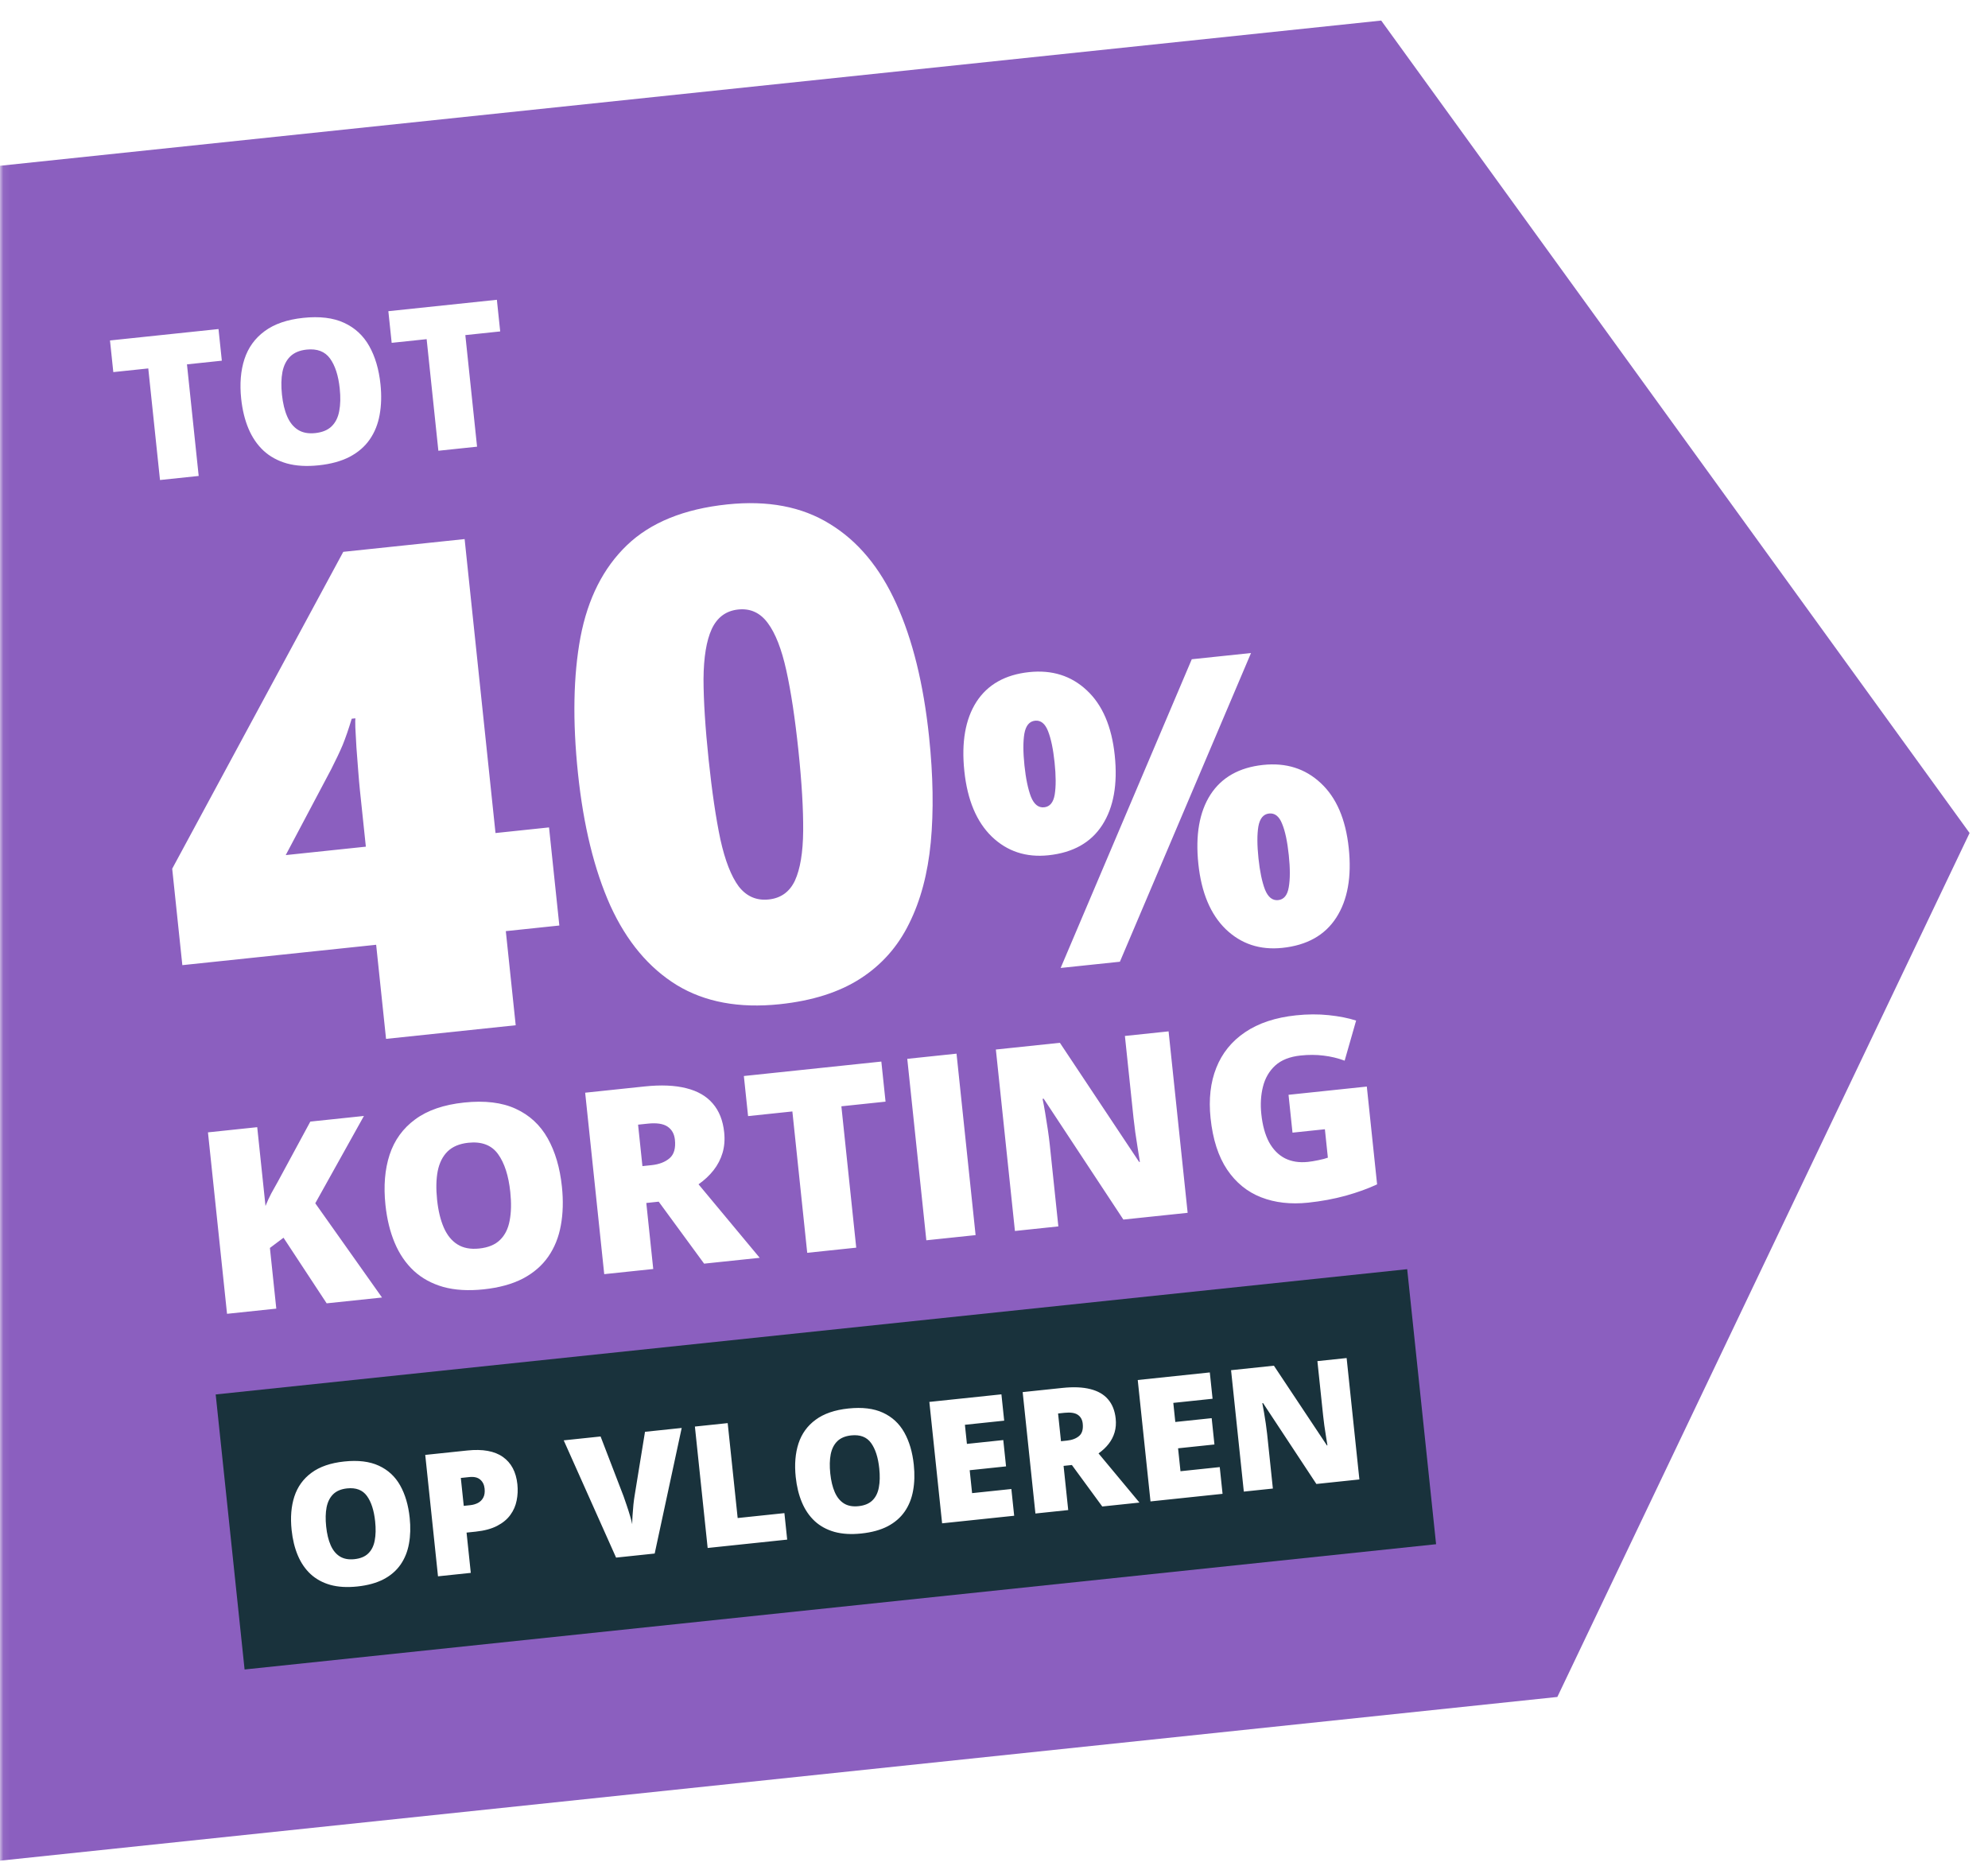 <svg width="302" height="284" viewBox="0 0 302 284" fill="none" xmlns="http://www.w3.org/2000/svg">
<mask id="mask0_65_13581" style="mask-type:alpha" maskUnits="userSpaceOnUse" x="0" y="0" width="302" height="284">
<rect x="0.062" width="301" height="284" fill="white"/>
</mask>
<g mask="url(#mask0_65_13581)">
<g filter="url(#filter0_d_65_13581)">
<path fill-rule="evenodd" clip-rule="evenodd" d="M209.82 2.122L-26.877 27L-0.117 281.598L236.579 256.72L299.202 125.51L209.82 2.122Z" fill="#8B5FBF"/>
</g>
<path d="M30.183 72.284L24.306 72.901L22.525 55.954L17.213 56.512L16.708 51.706L33.194 49.973L33.699 54.779L28.402 55.336L30.183 72.284ZM57.799 58.354C57.975 60.031 57.932 61.58 57.67 63.001C57.418 64.412 56.917 65.658 56.168 66.739C55.419 67.821 54.403 68.7 53.12 69.376C51.837 70.043 50.262 70.474 48.397 70.67C46.572 70.862 44.962 70.766 43.568 70.38C42.182 69.984 41.007 69.341 40.04 68.45C39.073 67.548 38.309 66.43 37.747 65.095C37.185 63.76 36.816 62.244 36.637 60.548C36.4 58.286 36.565 56.283 37.134 54.539C37.712 52.783 38.736 51.367 40.208 50.289C41.678 49.202 43.633 48.53 46.073 48.274C48.553 48.013 50.615 48.263 52.26 49.022C53.914 49.781 55.191 50.961 56.092 52.561C56.992 54.161 57.561 56.092 57.799 58.354ZM42.83 59.927C42.968 61.237 43.235 62.347 43.632 63.258C44.028 64.169 44.576 64.844 45.273 65.282C45.971 65.72 46.841 65.884 47.883 65.775C48.964 65.661 49.795 65.318 50.377 64.746C50.969 64.172 51.354 63.399 51.533 62.428C51.721 61.455 51.747 60.314 51.609 59.005C51.403 57.041 50.912 55.523 50.138 54.451C49.363 53.379 48.177 52.927 46.58 53.094C45.519 53.206 44.688 53.554 44.087 54.139C43.497 54.722 43.103 55.506 42.905 56.489C42.718 57.472 42.693 58.618 42.83 59.927ZM72.471 67.839L66.593 68.457L64.812 51.509L59.5 52.068L58.995 47.261L75.481 45.529L75.986 50.335L70.689 50.892L72.471 67.839Z" fill="white"/>
<path d="M84.97 140.56L76.839 141.414L78.341 155.707L58.645 157.777L57.142 143.485L27.699 146.579L26.16 131.933L52.147 83.809L70.581 81.871L75.273 126.516L83.404 125.661L84.97 140.56ZM55.577 128.586L54.674 120.001C54.593 119.226 54.507 118.248 54.417 117.066C54.327 115.884 54.236 114.702 54.146 113.52C54.086 112.301 54.031 111.286 53.979 110.474C53.958 109.625 53.961 109.166 53.987 109.095L53.432 109.153C52.952 110.735 52.495 112.06 52.062 113.127C51.626 114.16 51.041 115.396 50.308 116.834L43.405 129.865L55.577 128.586ZM141.135 111.883C141.758 117.809 141.844 123.161 141.393 127.941C140.939 132.686 139.84 136.801 138.095 140.286C136.385 143.768 133.92 146.546 130.7 148.621C127.479 150.695 123.395 151.993 118.445 152.513C112.284 153.16 107.076 152.193 102.822 149.611C98.564 146.994 95.197 142.974 92.721 137.55C90.275 132.088 88.636 125.401 87.804 117.489C86.965 109.509 87.091 102.603 88.18 96.77C89.299 90.899 91.652 86.244 95.239 82.803C98.826 79.362 103.902 77.297 110.467 76.607C116.629 75.959 121.821 76.945 126.046 79.565C130.3 82.147 133.669 86.185 136.152 91.676C138.632 97.135 140.293 103.87 141.135 111.883ZM107.652 115.403C108.158 120.217 108.751 124.24 109.431 127.47C110.144 130.697 111.076 133.084 112.226 134.631C113.406 136.141 114.922 136.799 116.773 136.604C118.625 136.41 119.954 135.453 120.761 133.734C121.564 131.982 121.981 129.47 122.011 126.199C122.038 122.894 121.797 118.818 121.288 113.97C120.775 109.088 120.161 105.033 119.448 101.806C118.734 98.579 117.802 96.192 116.652 94.645C115.499 93.064 113.997 92.371 112.145 92.566C110.293 92.76 108.951 93.752 108.117 95.542C107.314 97.294 106.899 99.823 106.872 103.128C106.879 106.429 107.139 110.521 107.652 115.403ZM156.342 102.075C159.816 101.709 162.732 102.628 165.087 104.832C167.463 107.033 168.881 110.325 169.342 114.709C169.803 119.093 169.173 122.621 167.452 125.294C165.732 127.966 163.003 129.499 159.265 129.892C155.872 130.248 153.005 129.304 150.665 127.058C148.346 124.81 146.955 121.494 146.495 117.11C146.034 112.727 146.646 109.221 148.33 106.593C150.035 103.963 152.706 102.457 156.342 102.075ZM157.24 109.455C156.371 109.547 155.828 110.206 155.61 111.434C155.41 112.64 155.416 114.253 155.628 116.273C155.836 118.253 156.166 119.832 156.616 121.01C157.085 122.166 157.754 122.698 158.622 122.606C159.491 122.515 160.025 121.867 160.225 120.661C160.423 119.435 160.416 117.812 160.204 115.792C159.991 113.772 159.662 112.193 159.216 111.055C158.767 109.897 158.109 109.364 157.24 109.455ZM190.044 99.176L170.125 146.06L161.125 147.006L181.044 100.122L190.044 99.176ZM191.891 116.169C195.366 115.803 198.281 116.723 200.636 118.926C203.012 121.127 204.431 124.42 204.891 128.803C205.35 133.167 204.719 136.685 202.998 139.357C201.278 142.03 198.549 143.563 194.811 143.955C191.418 144.312 188.551 143.368 186.211 141.122C183.892 138.874 182.502 135.568 182.044 131.205C181.583 126.821 182.195 123.315 183.88 120.687C185.584 118.057 188.255 116.551 191.891 116.169ZM192.789 123.55C191.921 123.641 191.377 124.301 191.159 125.528C190.959 126.734 190.965 128.347 191.177 130.367C191.386 132.347 191.715 133.926 192.166 135.104C192.634 136.26 193.303 136.792 194.172 136.701C195.04 136.609 195.575 135.961 195.775 134.755C195.993 133.527 195.996 131.903 195.783 129.883C195.563 127.782 195.221 126.184 194.759 125.089C194.314 123.971 193.658 123.458 192.789 123.55Z" fill="white"/>
<path d="M58.031 197.056L49.624 197.94L43.069 187.976L41.003 189.527L41.972 198.744L34.489 199.531L31.592 171.974L39.075 171.187L40.333 183.156C40.584 182.52 40.879 181.879 41.217 181.234C41.569 180.587 41.911 179.973 42.243 179.392L47.142 170.339L55.285 169.483L47.894 182.743L58.031 197.056ZM85.361 180.215C85.584 182.339 85.53 184.301 85.198 186.102C84.878 187.889 84.243 189.467 83.295 190.837C82.346 192.207 81.059 193.321 79.434 194.178C77.808 195.022 75.814 195.568 73.451 195.817C71.139 196.06 69.1 195.937 67.333 195.45C65.578 194.948 64.089 194.133 62.865 193.004C61.639 191.862 60.671 190.446 59.96 188.754C59.248 187.063 58.78 185.143 58.554 182.994C58.253 180.129 58.462 177.592 59.183 175.382C59.915 173.158 61.213 171.363 63.077 169.998C64.939 168.621 67.416 167.77 70.507 167.445C73.649 167.115 76.261 167.431 78.344 168.394C80.44 169.355 82.058 170.849 83.199 172.877C84.339 174.904 85.06 177.35 85.361 180.215ZM66.399 182.208C66.573 183.867 66.912 185.273 67.414 186.427C67.917 187.581 68.61 188.436 69.494 188.991C70.378 189.546 71.48 189.754 72.799 189.615C74.169 189.471 75.222 189.037 75.959 188.311C76.709 187.585 77.197 186.606 77.423 185.375C77.662 184.143 77.694 182.698 77.52 181.039C77.258 178.551 76.637 176.628 75.656 175.27C74.674 173.912 73.172 173.34 71.149 173.552C69.805 173.693 68.752 174.134 67.991 174.875C67.243 175.614 66.744 176.607 66.494 177.853C66.256 179.098 66.225 180.549 66.399 182.208ZM97.922 165.002C100.422 164.739 102.534 164.829 104.258 165.27C105.98 165.699 107.319 166.473 108.275 167.592C109.244 168.71 109.823 170.167 110.011 171.964C110.129 173.082 110.047 174.12 109.767 175.077C109.486 176.034 109.032 176.914 108.405 177.717C107.79 178.506 107.026 179.221 106.115 179.863L115.407 191.026L106.963 191.913L100.066 182.5L98.181 182.698L99.235 192.726L91.789 193.508L88.893 165.951L97.922 165.002ZM98.401 170.65L96.931 170.804L97.592 177.1L98.987 176.953C100.131 176.833 101.04 176.483 101.716 175.904C102.392 175.325 102.662 174.388 102.526 173.094C102.433 172.202 102.058 171.536 101.402 171.097C100.746 170.657 99.745 170.508 98.401 170.65ZM130.071 189.485L122.626 190.267L120.37 168.798L113.641 169.505L113.001 163.417L133.885 161.222L134.525 167.31L127.815 168.016L130.071 189.485ZM140.721 188.365L137.825 160.808L145.308 160.022L148.204 187.579L140.721 188.365ZM180.417 184.193L170.653 185.219L158.547 166.863L158.378 166.881C158.503 167.465 158.634 168.169 158.771 168.993C158.909 169.817 159.042 170.66 159.171 171.523C159.298 172.374 159.398 173.145 159.471 173.836L160.776 186.257L154.179 186.951L151.283 159.394L161.009 158.371L173.049 176.468L173.163 176.456C173.061 175.857 172.95 175.163 172.83 174.376C172.707 173.575 172.584 172.769 172.461 171.956C172.35 171.142 172.261 170.421 172.195 169.792L170.886 157.333L177.521 156.636L180.417 184.193ZM195.742 166.269L207.635 165.019L209.197 179.872C207.828 180.512 206.243 181.085 204.441 181.592C202.639 182.086 200.732 182.439 198.721 182.65C196.07 182.929 193.691 182.658 191.585 181.838C189.478 181.017 187.756 179.617 186.417 177.636C185.077 175.642 184.237 173.037 183.899 169.82C183.596 166.93 183.886 164.377 184.772 162.163C185.655 159.935 187.112 158.137 189.14 156.768C191.18 155.384 193.765 154.528 196.893 154.2C198.615 154.019 200.266 154.01 201.846 154.175C203.426 154.339 204.814 154.612 206.01 154.995L204.268 161.085C203.224 160.7 202.155 160.444 201.062 160.317C199.967 160.178 198.804 160.173 197.573 160.303C195.927 160.476 194.64 160.986 193.713 161.833C192.798 162.678 192.18 163.747 191.858 165.039C191.535 166.318 191.452 167.705 191.609 169.2C191.789 170.909 192.18 172.329 192.781 173.46C193.394 174.577 194.198 175.395 195.193 175.913C196.198 176.417 197.367 176.599 198.699 176.459C199.139 176.413 199.67 176.325 200.292 176.196C200.926 176.066 201.402 175.94 201.719 175.818L201.266 171.501L196.346 172.018L195.742 166.269Z" fill="white"/>
<rect width="182" height="42" transform="translate(32.765 211.778) rotate(-6)" fill="#19323C"/>
<path d="M62.236 230.504C62.385 231.925 62.349 233.238 62.127 234.443C61.913 235.639 61.488 236.695 60.853 237.612C60.218 238.529 59.358 239.274 58.27 239.847C57.182 240.412 55.847 240.778 54.267 240.944C52.72 241.106 51.355 241.025 50.173 240.698C48.999 240.363 48.002 239.817 47.183 239.062C46.363 238.298 45.715 237.35 45.239 236.218C44.763 235.087 44.45 233.802 44.299 232.364C44.097 230.447 44.237 228.749 44.72 227.27C45.209 225.782 46.078 224.582 47.325 223.668C48.571 222.747 50.228 222.177 52.297 221.96C54.399 221.739 56.147 221.951 57.541 222.595C58.943 223.238 60.026 224.238 60.789 225.594C61.552 226.951 62.034 228.587 62.236 230.504ZM49.548 231.838C49.665 232.948 49.891 233.889 50.227 234.661C50.563 235.433 51.027 236.005 51.619 236.377C52.211 236.748 52.948 236.887 53.831 236.794C54.747 236.698 55.452 236.407 55.945 235.922C56.446 235.436 56.773 234.781 56.924 233.957C57.084 233.133 57.106 232.166 56.989 231.056C56.814 229.391 56.398 228.104 55.742 227.196C55.085 226.287 54.08 225.904 52.726 226.046C51.827 226.141 51.122 226.436 50.613 226.931C50.113 227.426 49.779 228.09 49.611 228.924C49.452 229.757 49.431 230.728 49.548 231.838ZM70.981 220.29C73.318 220.044 75.12 220.369 76.388 221.264C77.663 222.159 78.4 223.543 78.597 225.418C78.685 226.259 78.648 227.079 78.486 227.878C78.331 228.677 78.013 229.407 77.53 230.07C77.055 230.732 76.387 231.287 75.524 231.735C74.67 232.181 73.587 232.474 72.276 232.612L70.876 232.759L71.519 238.876L66.537 239.399L64.599 220.96L70.981 220.29ZM71.29 224.325L70.004 224.46L70.449 228.698L71.433 228.594C71.862 228.549 72.253 228.436 72.608 228.254C72.962 228.064 73.231 227.793 73.416 227.442C73.607 227.082 73.674 226.624 73.616 226.07C73.555 225.489 73.333 225.037 72.95 224.711C72.566 224.378 72.013 224.249 71.29 224.325ZM103.558 216.866L99.454 235.939L93.59 236.556L85.636 218.749L91.236 218.161L94.728 227.242C94.857 227.586 95.01 228.029 95.186 228.571C95.37 229.105 95.541 229.639 95.699 230.175C95.866 230.71 95.98 231.149 96.041 231.491C96.039 231.143 96.055 230.695 96.091 230.147C96.127 229.599 96.172 229.05 96.224 228.501C96.285 227.942 96.347 227.48 96.41 227.117L97.983 217.451L103.558 216.866ZM107.501 235.094L105.563 216.655L110.545 216.131L112.06 230.547L119.16 229.801L119.583 233.824L107.501 235.094ZM138.816 222.456C138.966 223.876 138.929 225.189 138.707 226.394C138.493 227.59 138.069 228.646 137.434 229.563C136.799 230.48 135.938 231.225 134.851 231.798C133.762 232.363 132.428 232.729 130.847 232.895C129.3 233.058 127.936 232.976 126.754 232.649C125.579 232.314 124.583 231.768 123.764 231.013C122.944 230.249 122.296 229.301 121.82 228.169C121.344 227.038 121.03 225.753 120.879 224.315C120.678 222.398 120.818 220.7 121.3 219.221C121.79 217.733 122.658 216.533 123.905 215.62C125.152 214.698 126.809 214.128 128.877 213.911C130.979 213.69 132.727 213.902 134.121 214.546C135.523 215.189 136.606 216.189 137.369 217.545C138.132 218.902 138.615 220.538 138.816 222.456ZM126.128 223.789C126.245 224.899 126.472 225.84 126.808 226.612C127.144 227.384 127.608 227.956 128.199 228.328C128.791 228.699 129.528 228.838 130.411 228.746C131.328 228.649 132.032 228.358 132.525 227.873C133.027 227.387 133.353 226.732 133.505 225.908C133.665 225.084 133.686 224.117 133.57 223.007C133.395 221.342 132.979 220.055 132.322 219.147C131.666 218.238 130.661 217.855 129.307 217.997C128.407 218.092 127.703 218.387 127.194 218.883C126.693 219.377 126.359 220.041 126.192 220.875C126.033 221.708 126.012 222.679 126.128 223.789ZM154.065 230.2L143.117 231.35L141.179 212.911L152.127 211.761L152.547 215.759L146.581 216.386L146.886 219.287L152.41 218.706L152.831 222.704L147.307 223.285L147.672 226.766L153.638 226.139L154.065 230.2ZM161.397 210.786C163.07 210.611 164.483 210.67 165.636 210.966C166.788 211.253 167.685 211.77 168.324 212.519C168.972 213.267 169.36 214.242 169.486 215.445C169.565 216.193 169.51 216.887 169.322 217.528C169.135 218.168 168.831 218.757 168.411 219.294C167.999 219.822 167.489 220.301 166.879 220.73L173.096 228.199L167.446 228.793L162.831 222.494L161.57 222.627L162.275 229.337L157.293 229.86L155.355 211.421L161.397 210.786ZM161.717 214.565L160.734 214.669L161.176 218.881L162.11 218.783C162.875 218.703 163.483 218.469 163.936 218.081C164.388 217.694 164.569 217.067 164.478 216.201C164.415 215.604 164.164 215.158 163.725 214.864C163.286 214.571 162.617 214.471 161.717 214.565ZM185.721 226.872L174.774 228.023L172.836 209.584L183.783 208.434L184.203 212.432L178.238 213.059L178.543 215.959L184.067 215.379L184.487 219.377L178.963 219.957L179.329 223.438L185.294 222.811L185.721 226.872ZM206.506 224.688L199.973 225.374L191.873 213.092L191.759 213.104C191.843 213.495 191.93 213.966 192.022 214.517C192.114 215.068 192.203 215.633 192.29 216.21C192.375 216.78 192.442 217.295 192.49 217.758L193.364 226.069L188.95 226.533L187.012 208.094L193.52 207.41L201.576 219.519L201.652 219.511C201.584 219.11 201.51 218.646 201.429 218.119C201.347 217.583 201.265 217.044 201.182 216.5C201.108 215.955 201.049 215.473 201.005 215.052L200.128 206.716L204.568 206.249L206.506 224.688Z" fill="white"/>
</g>
<defs>
<filter id="filter0_d_65_13581" x="-27.877" y="2.122" width="328.079" height="281.475" filterUnits="userSpaceOnUse" color-interpolation-filters="sRGB">
<feFlood flood-opacity="0" result="BackgroundImageFix"/>
<feColorMatrix in="SourceAlpha" type="matrix" values="0 0 0 0 0 0 0 0 0 0 0 0 0 0 0 0 0 0 127 0" result="hardAlpha"/>
<feOffset dy="1"/>
<feGaussianBlur stdDeviation="0.5"/>
<feComposite in2="hardAlpha" operator="out"/>
<feColorMatrix type="matrix" values="0 0 0 0 0 0 0 0 0 0 0 0 0 0 0 0 0 0 0.1 0"/>
<feBlend mode="normal" in2="BackgroundImageFix" result="effect1_dropShadow_65_13581"/>
<feBlend mode="normal" in="SourceGraphic" in2="effect1_dropShadow_65_13581" result="shape"/>
</filter>
</defs>
</svg>
